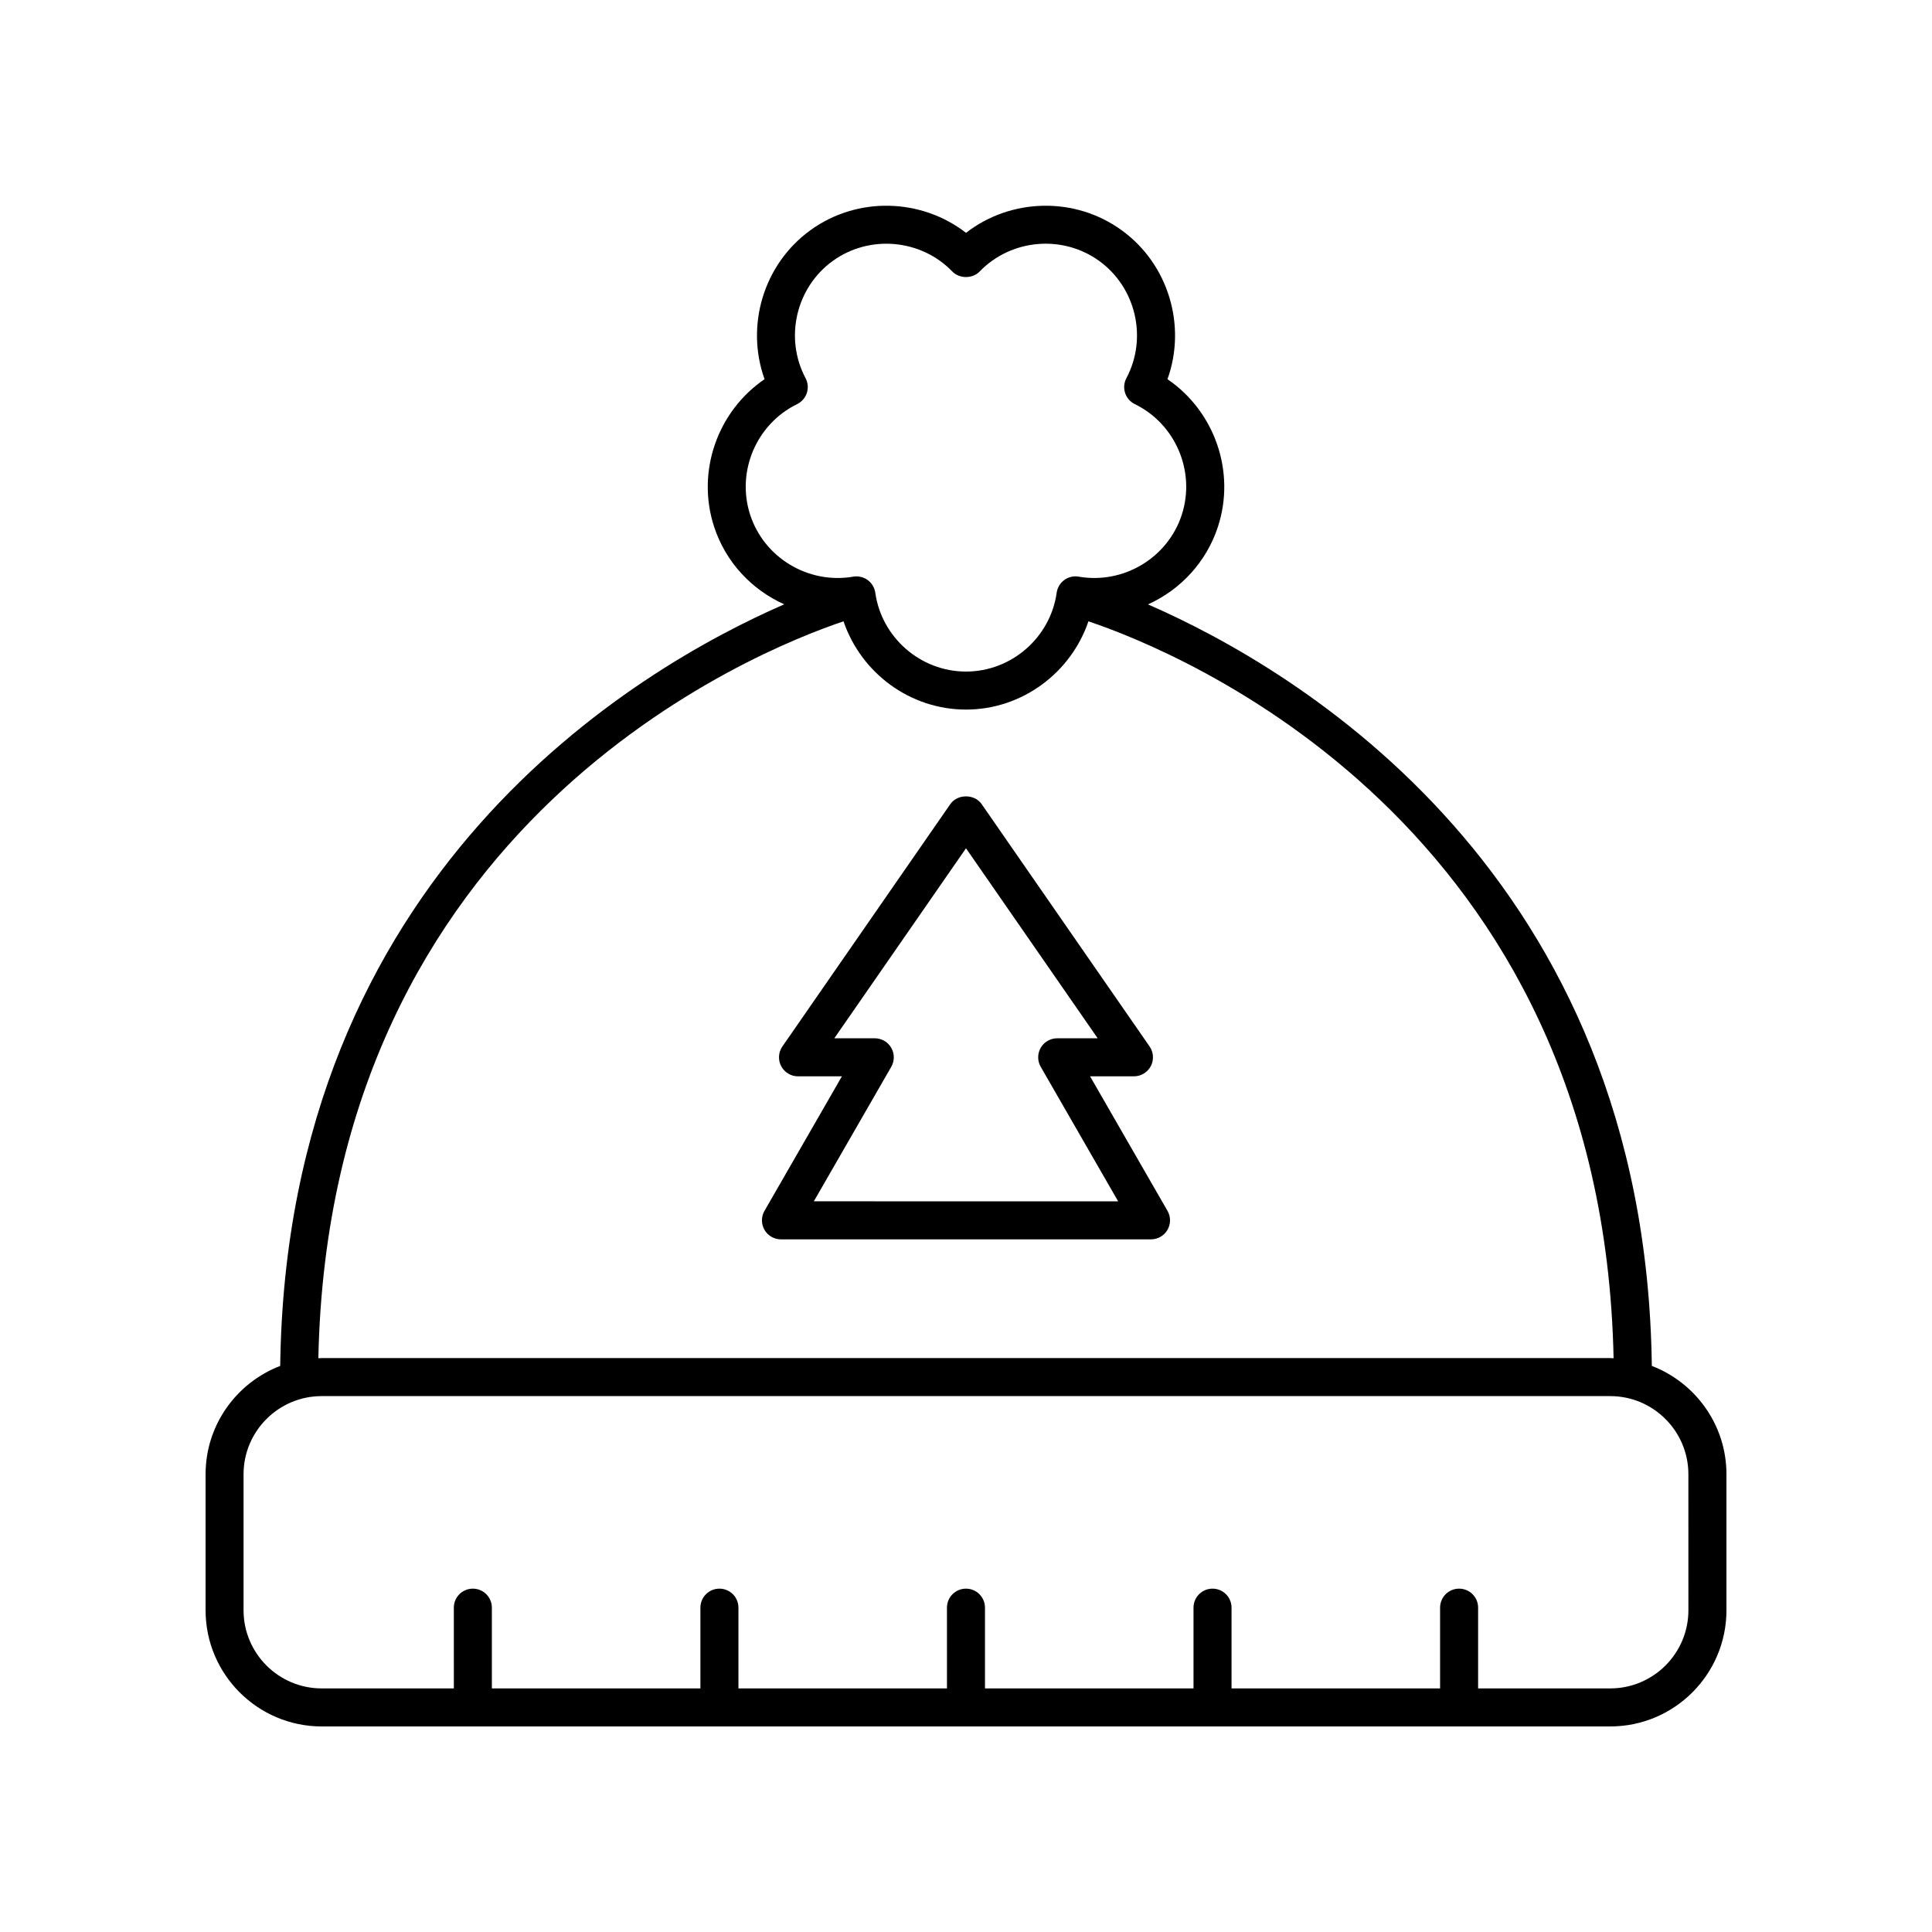 <?xml version="1.0" encoding="UTF-8"?>
<!-- Uploaded to: ICON Repo, www.iconrepo.com, Generator: ICON Repo Mixer Tools -->
<svg fill="#000000" width="800px" height="800px" version="1.1" viewBox="144 144 512 512" xmlns="http://www.w3.org/2000/svg">
 <g>
  <path d="m581.75 505.98c-1.684-130.52-94.375-184.74-133.52-201.81 8.582-3.879 15.484-11.184 18.555-20.641 4.746-14.621-0.973-30.586-13.391-39.039 5.082-14.145 0.32-30.426-12.117-39.457-12.438-9.035-29.395-8.535-41.273 0.668-11.875-9.199-28.836-9.707-41.27-0.668-12.438 9.031-17.199 25.312-12.117 39.457-12.418 8.453-18.141 24.418-13.391 39.039 3.082 9.48 9.988 16.75 18.602 20.621-39.121 17.047-131.89 71.258-133.57 201.83-11.551 4.445-19.777 15.621-19.777 28.715v36.043c0 16.973 13.809 30.785 30.781 30.785h341.48c16.973 0 30.785-13.812 30.785-30.785v-36.043c0-13.094-8.23-24.27-19.773-28.715zm-238.95-225.56c-3.715-11.438 1.633-24.043 12.438-29.32 1.23-0.602 2.16-1.668 2.582-2.965 0.422-1.301 0.301-2.715-0.344-3.922-5.637-10.621-2.555-23.965 7.172-31.035 9.727-7.051 23.371-5.863 31.723 2.773 1.898 1.957 5.344 1.957 7.242 0 8.355-8.641 21.996-9.832 31.723-2.773 9.727 7.07 12.812 20.414 7.172 31.035-0.645 1.207-0.766 2.621-0.344 3.922s1.352 2.367 2.582 2.965c10.805 5.273 16.152 17.879 12.438 29.32-3.715 11.43-15.449 18.445-27.293 16.402-1.371-0.25-2.731 0.082-3.836 0.879-1.102 0.809-1.836 2.023-2.027 3.375-1.676 11.914-12.008 20.895-24.031 20.895s-22.355-8.98-24.039-20.891c-0.191-1.352-0.926-2.566-2.027-3.375-0.867-0.625-1.902-0.961-2.961-0.961-0.289 0-0.586 0.023-0.875 0.078-11.852 2.039-23.578-4.973-27.293-16.402zm24.742 28.238c4.656 13.668 17.602 23.387 32.453 23.387 14.848 0 27.797-9.719 32.453-23.387 23.469 7.883 136.25 53.223 139.17 195.29-0.301-0.008-0.59-0.043-0.887-0.043h-341.48c-0.297 0-0.586 0.035-0.883 0.043 2.926-142.07 115.7-187.41 139.17-195.29zm223.9 262.08c0 11.418-9.289 20.707-20.707 20.707h-35.02v-21.398c0-2.785-2.254-5.039-5.039-5.039-2.785 0-5.039 2.254-5.039 5.039v21.398h-55.266v-21.398c0-2.785-2.254-5.039-5.039-5.039-2.785 0-5.039 2.254-5.039 5.039v21.398h-55.262v-21.398c0-2.785-2.254-5.039-5.039-5.039s-5.039 2.254-5.039 5.039l0.004 21.398h-55.262v-21.398c0-2.785-2.254-5.039-5.039-5.039s-5.039 2.254-5.039 5.039v21.398h-55.266v-21.398c0-2.785-2.254-5.039-5.039-5.039s-5.039 2.254-5.039 5.039l0.004 21.398h-35.02c-11.422 0-20.711-9.289-20.711-20.707v-36.043c0-11.422 9.289-20.711 20.707-20.711h341.48c11.418 0 20.707 9.289 20.707 20.711z"/>
  <path d="m350.96 472.44h98.074c1.801 0 3.457-0.961 4.359-2.516 0.898-1.559 0.906-3.477 0.004-5.039l-20.52-35.652h11.637c1.875 0 3.59-1.039 4.461-2.699 0.871-1.656 0.746-3.664-0.32-5.207l-44.516-64.242c-1.891-2.715-6.394-2.715-8.285 0l-44.516 64.246c-1.066 1.539-1.191 3.547-0.32 5.207 0.871 1.664 2.59 2.699 4.461 2.699h11.637l-20.52 35.652c-0.898 1.559-0.895 3.477 0.004 5.039 0.898 1.551 2.559 2.512 4.359 2.512zm29.234-45.727c0.898-1.559 0.895-3.477-0.004-5.039-0.898-1.555-2.559-2.516-4.359-2.516h-10.73l34.898-50.355 34.898 50.355h-10.734c-1.801 0-3.457 0.961-4.359 2.516-0.898 1.559-0.906 3.477-0.004 5.039l20.52 35.652-80.645-0.004z"/>
 </g>
</svg>
